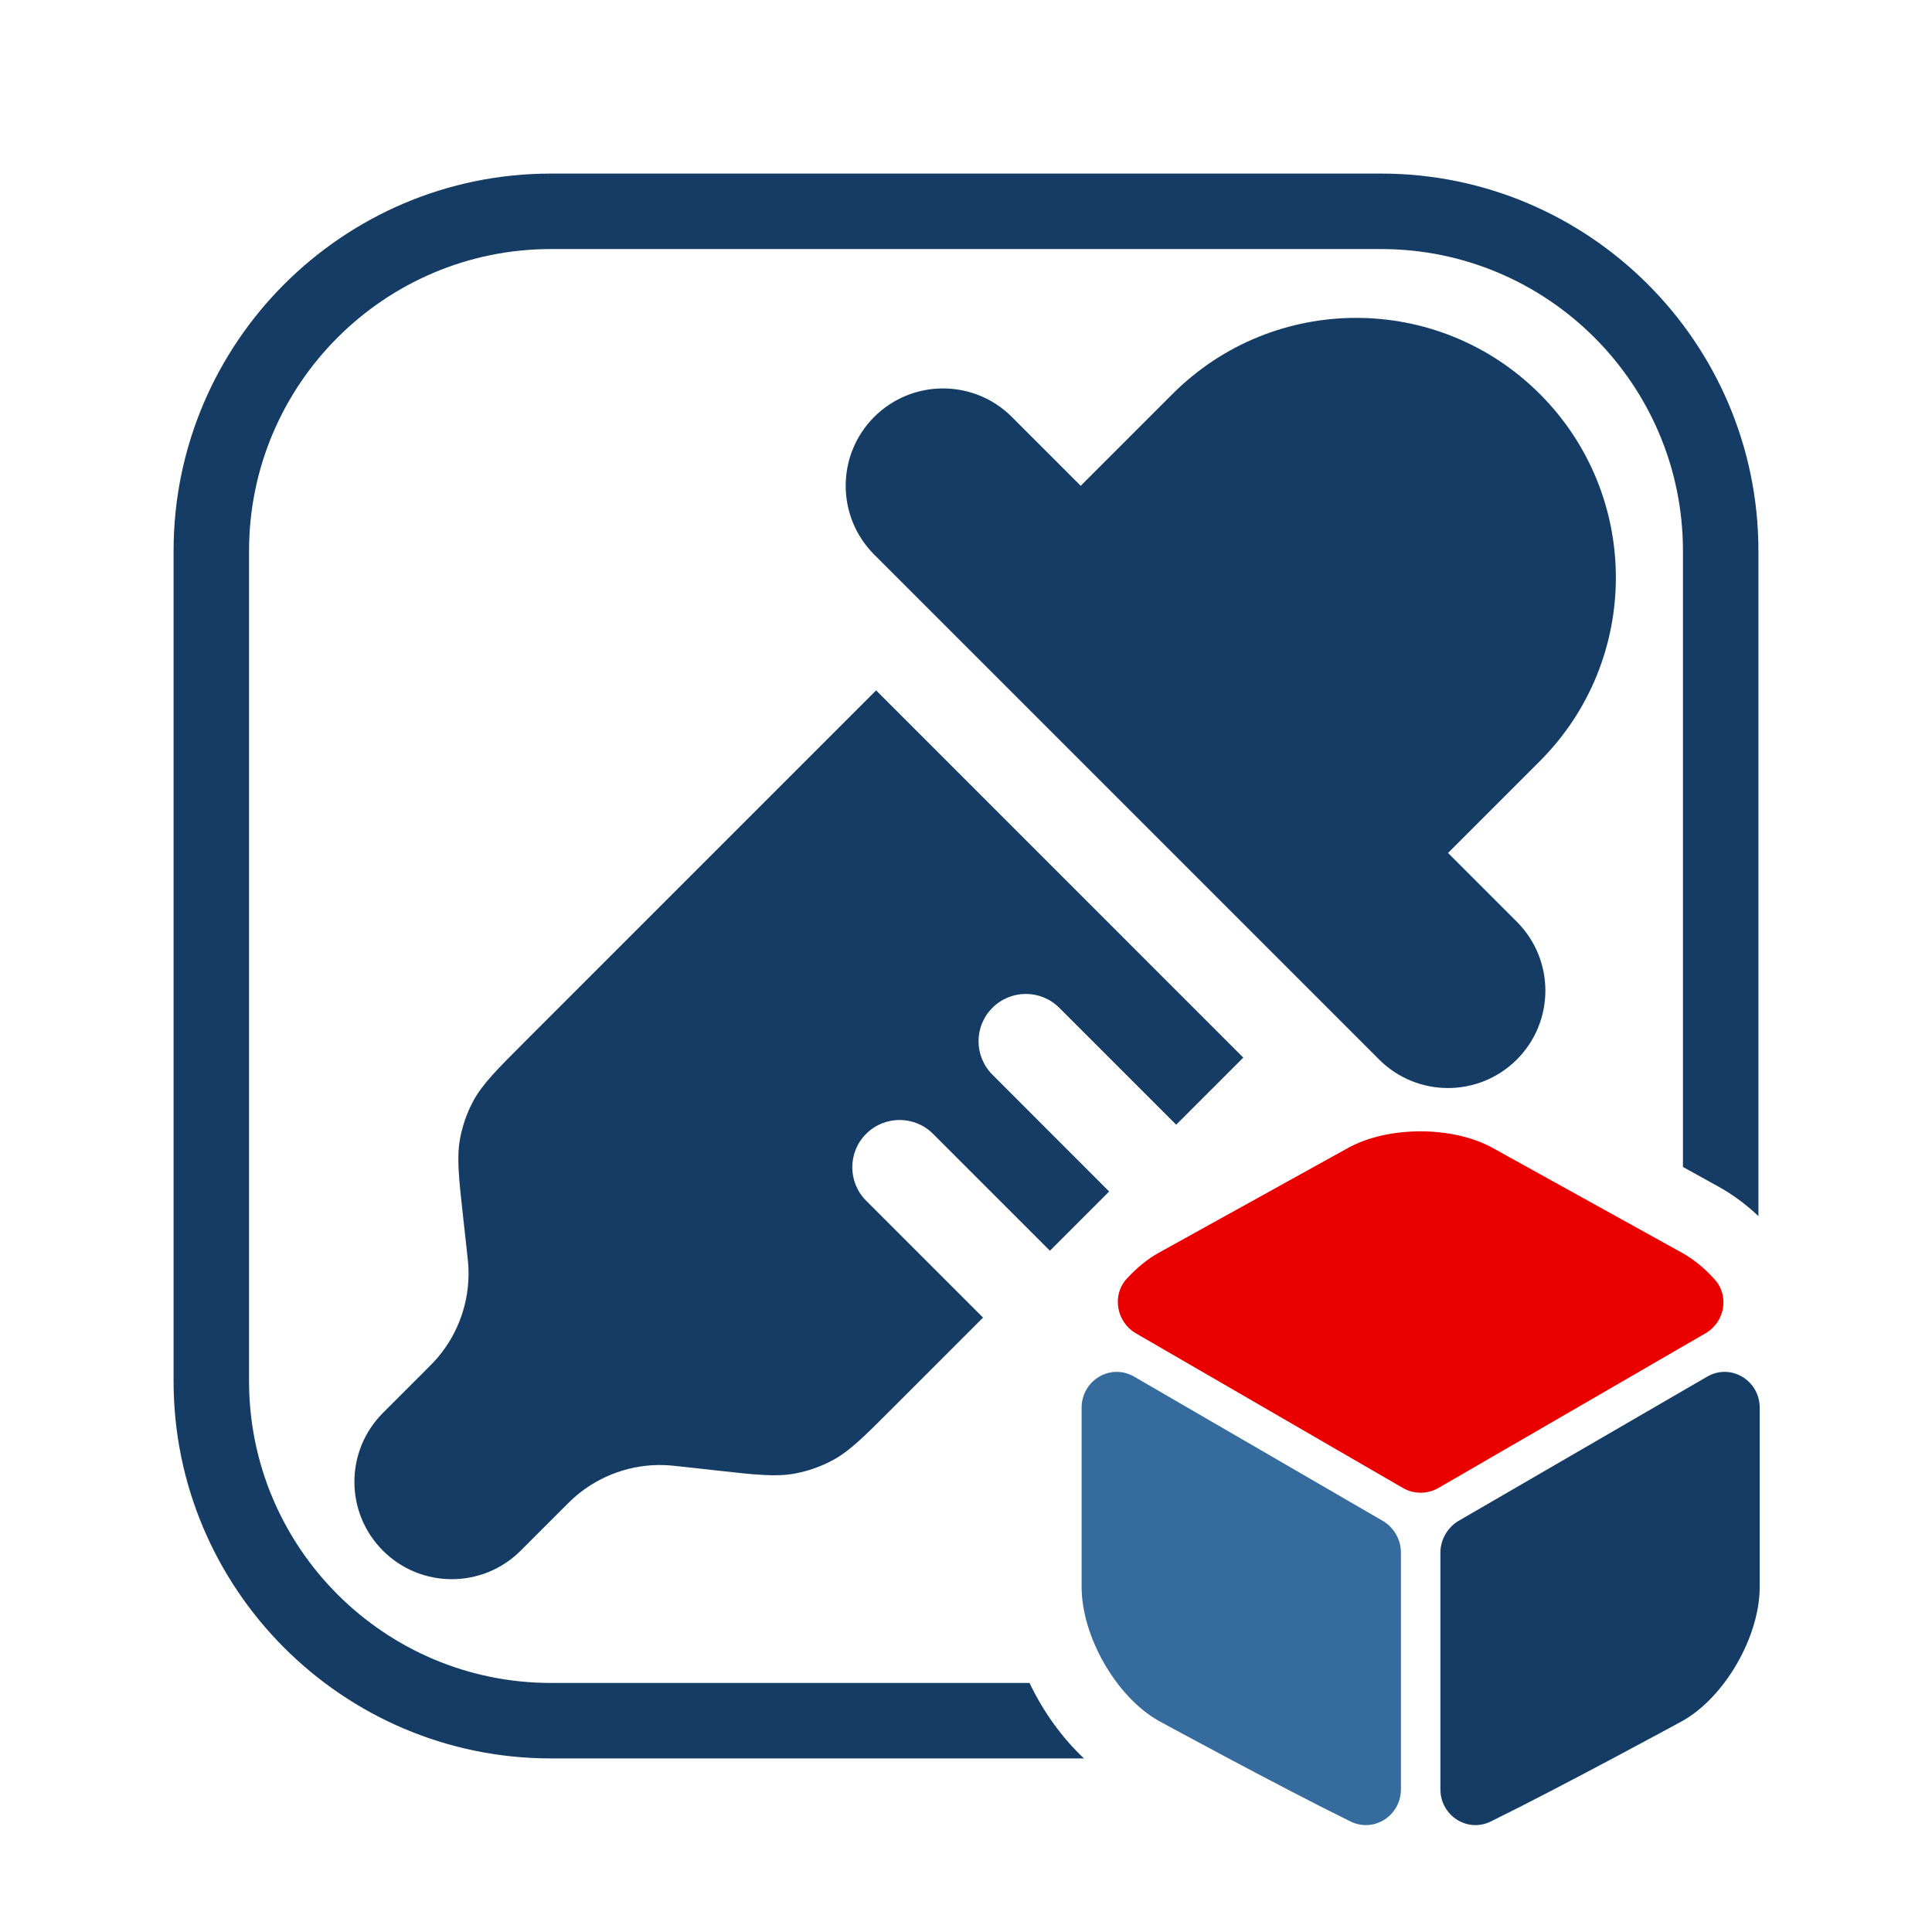<?xml version="1.0" encoding="iso-8859-1"?>
<!-- Generator: Adobe Illustrator 26.5.0, SVG Export Plug-In . SVG Version: 6.00 Build 0)  -->
<svg version="1.1" id="&#x56FE;&#x5C42;_1" xmlns="http://www.w3.org/2000/svg" xmlns:xlink="http://www.w3.org/1999/xlink" x="0px"
	 y="0px" viewBox="0 0 256 256" style="enable-background:new 0 0 256 256;" xml:space="preserve">
<g id="&#x56FE;&#x5C42;_7">
	<path style="fill:#EB0000;" d="M149.17,169.58c1.33-1.47,2.85-2.76,4.46-3.63l24.92-13.8c5.34-2.99,13.98-2.99,19.31,0l24.92,13.8
		c1.61,0.88,3.13,2.12,4.46,3.63c1.93,2.16,1.29,5.61-1.24,7.08l-35.41,20.51c-1.47,0.83-3.26,0.83-4.69,0l-35.41-20.51
		C147.98,175.19,147.33,171.75,149.17,169.58z"/>
	<path style="fill:#143C64;" d="M193.17,201.58l33.06-19.18c3.12-1.79,6.94,0.51,6.94,4.14v23.73c0,6.58-4.6,14.57-10.21,17.75
		c0,0-15.96,8.69-25.43,13.34c-3.12,1.52-6.67-0.79-6.67-4.28v-31.36C190.87,204.01,191.79,202.45,193.17,201.58z"/>
	<path style="fill:#366B9E;" d="M183.32,201.58l-33.06-19.18c-3.12-1.79-6.94,0.51-6.94,4.14v23.73c0,6.58,4.6,14.58,10.21,17.75
		c0,0,15.96,8.69,25.43,13.34c3.12,1.52,6.67-0.79,6.67-4.28v-31.36C185.63,204.01,184.71,202.45,183.32,201.58z"/>
</g>
<path style="fill:#143C64;" d="M115.84,73.49l66.9,66.9c5.04,5.04,13.21,5.04,18.25,0c5.04-5.04,5.04-13.21,0-18.25l-9.12-9.12
	l12.16-12.16c13.44-13.44,13.44-35.22,0-48.66c-13.44-13.44-35.22-13.44-48.66,0L143.2,64.37l-9.12-9.12
	c-5.04-5.04-13.21-5.04-18.25,0C110.8,60.29,110.8,68.45,115.84,73.49z"/>
<path style="fill:#143C64;" d="M116.09,91.48L69.6,137.97c-3.81,3.81-5.72,5.72-6.93,8c-0.81,1.52-1.38,3.16-1.7,4.85
	c-0.48,2.54-0.18,5.22,0.41,10.57l0.44,3.97c0.16,1.46,0.24,2.19,0.26,2.89c0.12,4.25-1.33,8.39-4.08,11.63
	c-0.45,0.53-0.97,1.05-2.01,2.09l-5.25,5.25c-5.04,5.04-5.04,13.21,0,18.25c5.04,5.04,13.21,5.04,18.25,0l5.25-5.25
	c1.04-1.04,1.56-1.56,2.09-2.01c3.24-2.75,7.39-4.21,11.63-4.08c0.7,0.02,1.43,0.1,2.89,0.26l3.97,0.44
	c5.36,0.6,8.03,0.89,10.57,0.41c1.69-0.32,3.33-0.9,4.85-1.7c2.28-1.21,4.19-3.11,8-6.93l12.02-12.02l-15.49-15.49
	c-2.45-2.45-2.45-6.42,0-8.86c2.45-2.45,6.42-2.45,8.86,0l15.49,15.49l7.85-7.85L131.5,142.4c-2.45-2.45-2.45-6.42,0-8.86
	c2.45-2.45,6.42-2.45,8.86,0l15.49,15.49l8.89-8.89L116.09,91.48z"/>
<path style="fill:#143C64;" d="M136.42,223H73c-22.06,0-40-17.94-40-40V73c0-22.06,17.94-40,40-40h110c22.06,0,40,17.94,40,40v81.63
	l4.61,2.55c1.93,1.06,3.73,2.39,5.39,3.96V73c0-27.57-22.43-50-50-50H73c-27.57,0-50,22.43-50,50v110c0,27.57,22.43,50,50,50h70.63
	C140.7,230.24,138.21,226.77,136.42,223z"/>
</svg>
